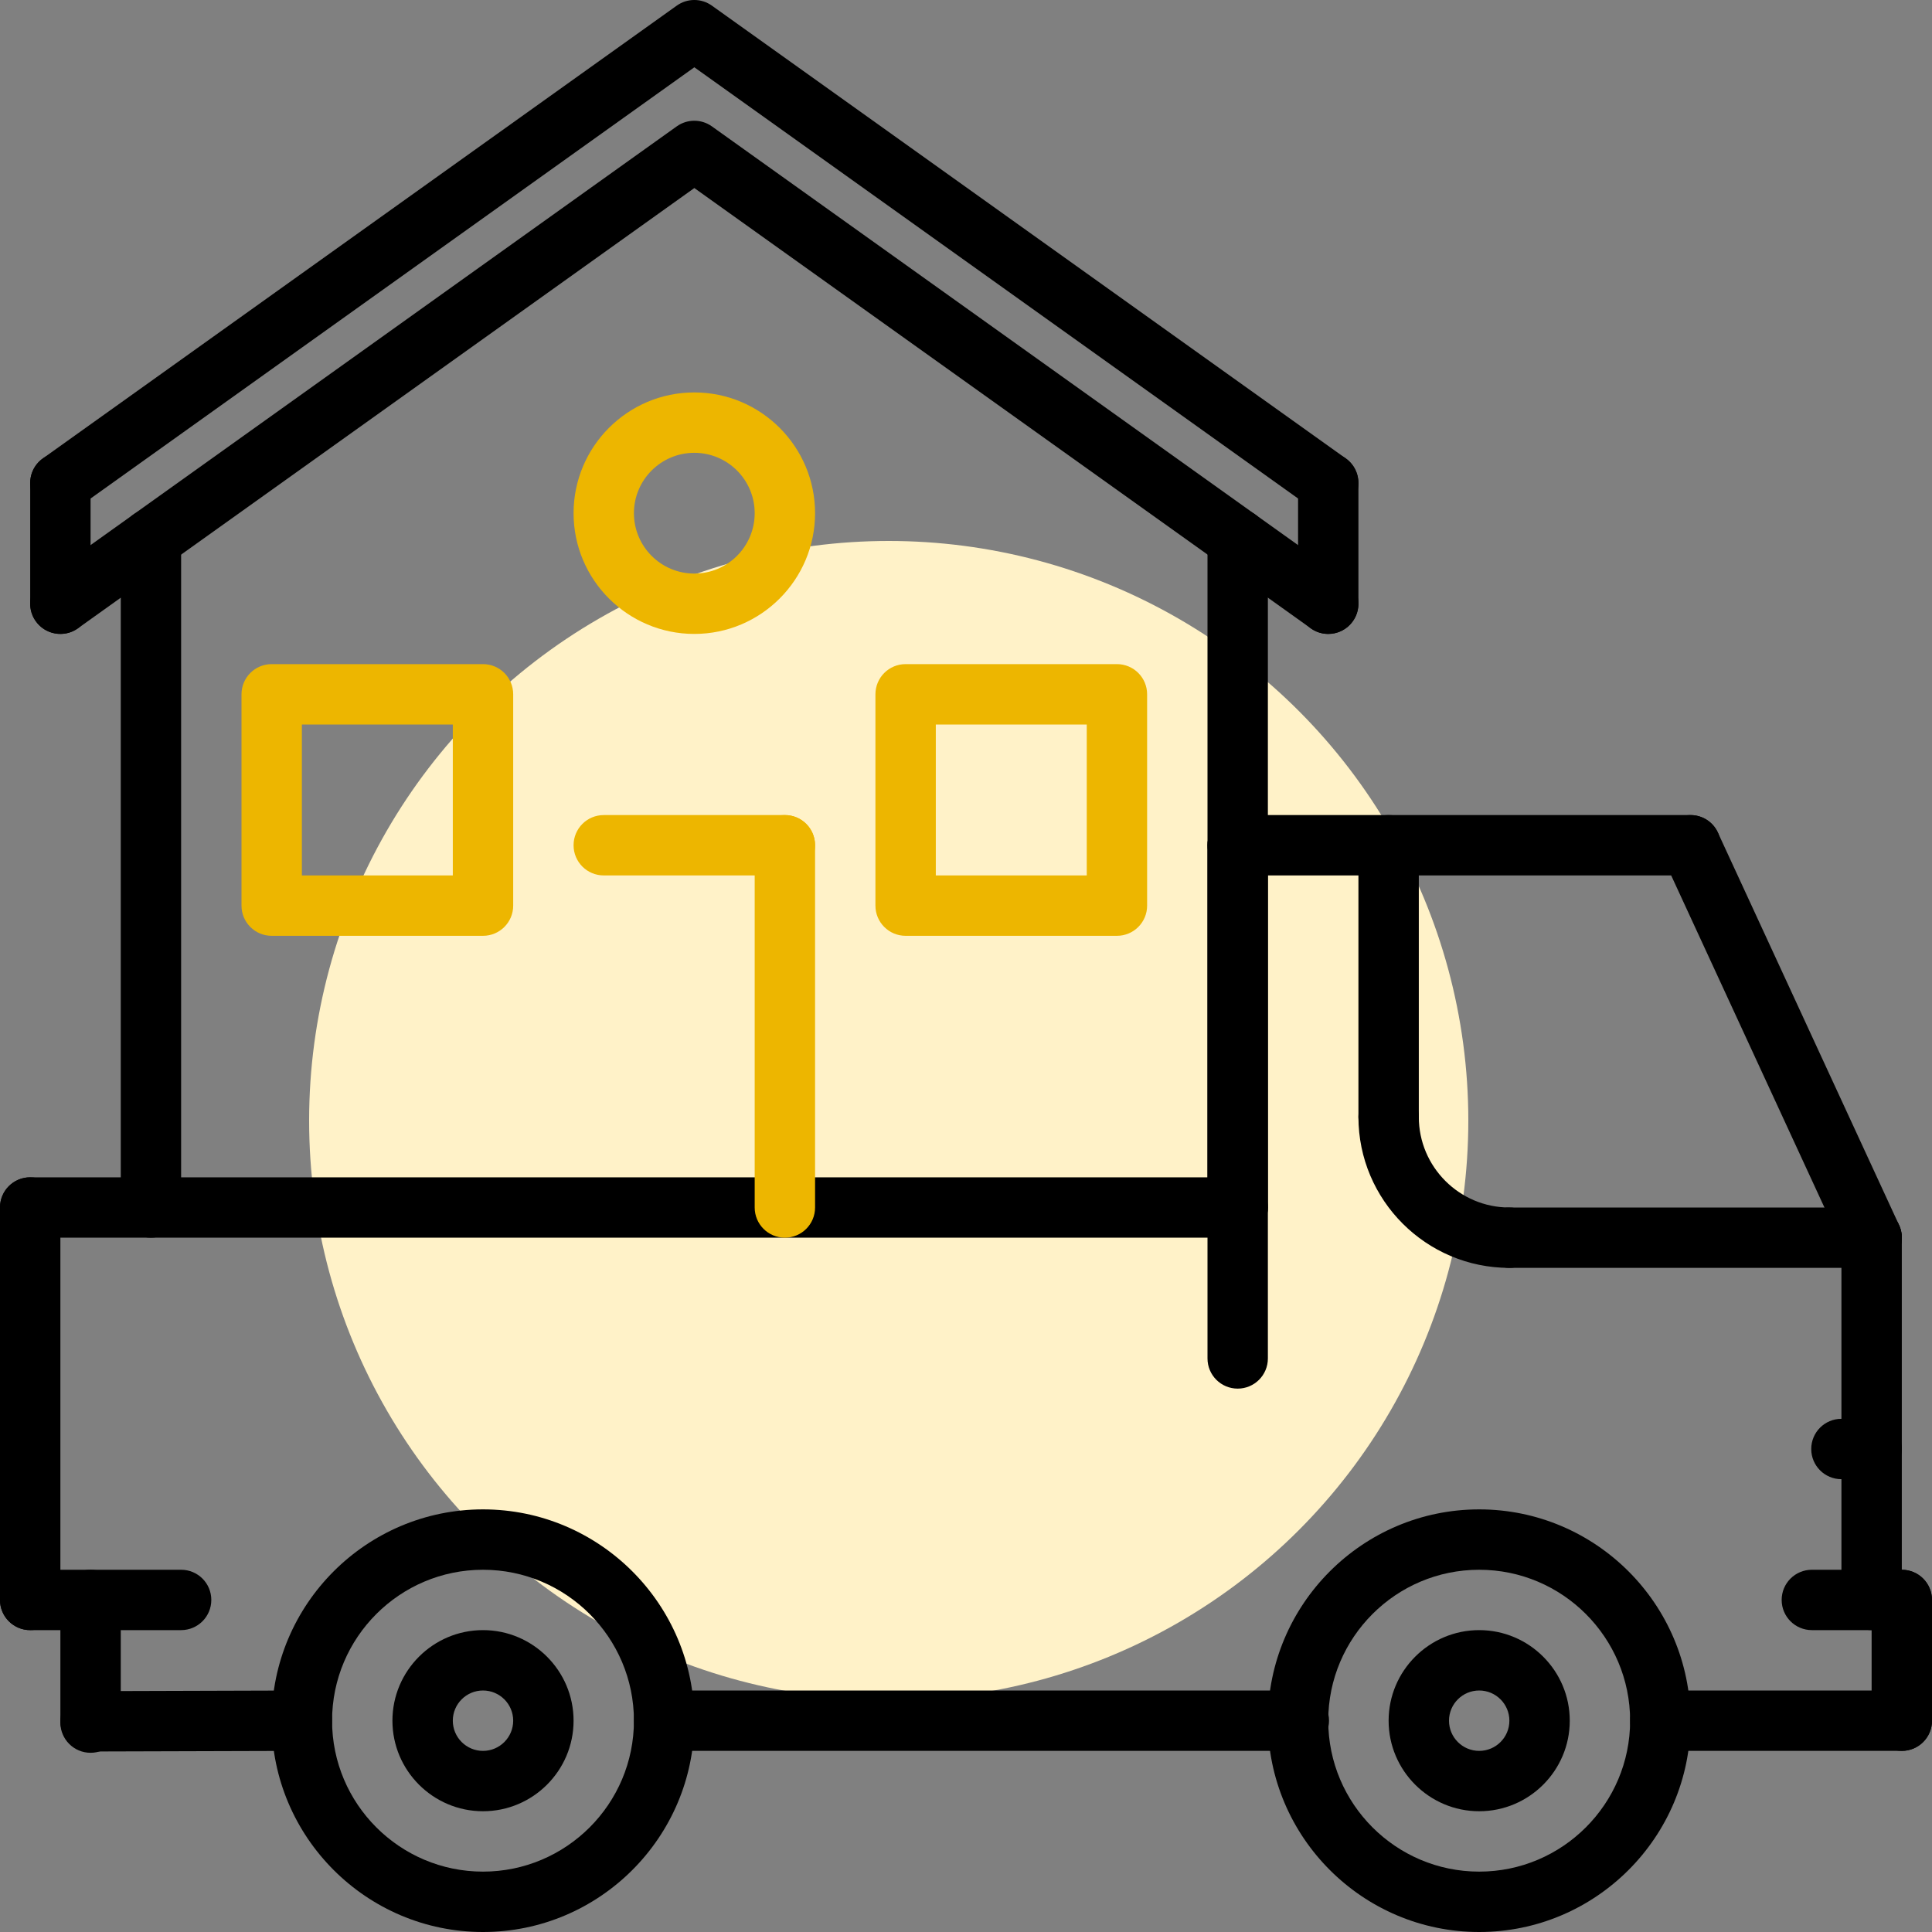 <svg xmlns="http://www.w3.org/2000/svg" width="75" height="75" viewBox="0 0 75 75" fill="none"><rect x="0" y="0" width="75" height="75" fill="#808080" stroke="none"/><circle cx="34.5" cy="43.5" r="22.5" fill="#FFF2C8"></circle><g clip-path="url(#clip0_3257_4616)"><path d="M48.047 31.641C47.399 31.641 46.875 32.164 46.875 32.812V52.734C46.875 53.382 47.399 53.906 48.047 53.906C48.695 53.906 49.219 53.382 49.219 52.734V32.812C49.219 32.164 48.695 31.641 48.047 31.641Z" fill="black"></path><path d="M73.827 60.938H70.336C69.688 60.938 69.164 61.461 69.164 62.109C69.164 62.757 69.688 63.281 70.336 63.281H73.827C74.475 63.281 74.999 62.757 74.999 62.109C74.999 61.461 74.475 60.938 73.827 60.938Z" fill="black"></path><path d="M73.828 60.938C73.18 60.938 72.656 61.461 72.656 62.109V66.797C72.656 67.445 73.18 67.969 73.828 67.969C74.476 67.969 75 67.445 75 66.797V62.109C75 61.461 74.476 60.938 73.828 60.938Z" fill="black"></path><path d="M11.719 65.625C11.718 65.625 11.716 65.625 11.715 65.625L3.512 65.65C2.864 65.652 2.341 66.177 2.344 66.825C2.346 67.472 2.87 67.993 3.516 67.993C3.517 67.993 3.518 67.993 3.519 67.993L11.722 67.969C12.37 67.966 12.893 67.441 12.891 66.793C12.888 66.147 12.364 65.625 11.719 65.625Z" fill="black"></path><path d="M72.656 55.078H71.484C70.836 55.078 70.312 55.602 70.312 56.25C70.312 56.898 70.836 57.422 71.484 57.422H72.656C73.304 57.422 73.828 56.898 73.828 56.25C73.828 55.602 73.304 55.078 72.656 55.078Z" fill="black"></path><path d="M72.656 46.875C72.008 46.875 71.484 47.399 71.484 48.047V62.109C71.484 62.757 72.008 63.281 72.656 63.281C73.304 63.281 73.828 62.757 73.828 62.109V48.047C73.828 47.399 73.304 46.875 72.656 46.875Z" fill="black"></path><path d="M65.625 31.641H48.047C47.399 31.641 46.875 32.164 46.875 32.812C46.875 33.461 47.399 33.984 48.047 33.984H65.625C66.273 33.984 66.797 33.461 66.797 32.812C66.797 32.164 66.273 31.641 65.625 31.641Z" fill="black"></path><path d="M73.721 47.556L66.689 32.322C66.419 31.733 65.724 31.478 65.134 31.749C64.546 32.019 64.29 32.717 64.561 33.304L71.592 48.538C71.79 48.967 72.215 49.219 72.658 49.219C72.822 49.219 72.988 49.185 73.147 49.111C73.736 48.84 73.991 48.143 73.721 47.556Z" fill="black"></path><path d="M3.516 60.938C2.868 60.938 2.344 61.461 2.344 62.109V66.871C2.344 67.519 2.868 68.043 3.516 68.043C4.164 68.043 4.688 67.518 4.688 66.871V62.109C4.688 61.461 4.164 60.938 3.516 60.938Z" fill="black"></path><path d="M1.172 45.703C0.524 45.703 0 46.227 0 46.875V62.109C0 62.757 0.524 63.281 1.172 63.281C1.82 63.281 2.344 62.757 2.344 62.109V46.875C2.344 46.227 1.82 45.703 1.172 45.703Z" fill="black"></path><path d="M48.047 45.703H1.172C0.524 45.703 0 46.227 0 46.875C0 47.523 0.524 48.047 1.172 48.047H48.047C48.695 48.047 49.219 47.523 49.219 46.875C49.219 46.227 48.695 45.703 48.047 45.703Z" fill="black"></path><path d="M7.031 60.938H1.172C0.524 60.938 0 61.461 0 62.109C0 62.757 0.524 63.281 1.172 63.281H7.031C7.679 63.281 8.203 62.757 8.203 62.109C8.203 61.461 7.679 60.938 7.031 60.938Z" fill="black"></path><path d="M18.75 58.594C14.228 58.594 10.547 62.275 10.547 66.797C10.547 71.319 14.228 75 18.75 75C23.272 75 26.953 71.319 26.953 66.797C26.953 62.275 23.272 58.594 18.75 58.594ZM18.75 72.656C15.519 72.656 12.891 70.028 12.891 66.797C12.891 63.566 15.519 60.938 18.75 60.938C21.981 60.938 24.609 63.566 24.609 66.797C24.609 70.028 21.981 72.656 18.75 72.656Z" fill="black"></path><path d="M18.75 63.281C16.812 63.281 15.234 64.859 15.234 66.797C15.234 68.735 16.812 70.312 18.75 70.312C20.688 70.312 22.266 68.735 22.266 66.797C22.266 64.859 20.688 63.281 18.75 63.281ZM18.75 67.969C18.103 67.969 17.578 67.444 17.578 66.797C17.578 66.15 18.103 65.625 18.75 65.625C19.397 65.625 19.922 66.15 19.922 66.797C19.922 67.444 19.397 67.969 18.75 67.969Z" fill="black"></path><path d="M57.422 63.281C55.484 63.281 53.906 64.859 53.906 66.797C53.906 68.735 55.484 70.312 57.422 70.312C59.36 70.312 60.938 68.735 60.938 66.797C60.938 64.859 59.36 63.281 57.422 63.281ZM57.422 67.969C56.775 67.969 56.25 67.444 56.25 66.797C56.25 66.15 56.775 65.625 57.422 65.625C58.069 65.625 58.594 66.15 58.594 66.797C58.594 67.444 58.069 67.969 57.422 67.969Z" fill="black"></path><path d="M57.422 58.594C52.9 58.594 49.219 62.275 49.219 66.797C49.219 71.319 52.9 75 57.422 75C61.944 75 65.625 71.319 65.625 66.797C65.625 62.275 61.944 58.594 57.422 58.594ZM57.422 72.656C54.191 72.656 51.562 70.028 51.562 66.797C51.562 63.566 54.191 60.938 57.422 60.938C60.653 60.938 63.281 63.566 63.281 66.797C63.281 70.028 60.653 72.656 57.422 72.656Z" fill="black"></path><path d="M50.42 65.625H25.781C25.133 65.625 24.609 66.149 24.609 66.797C24.609 67.445 25.133 67.969 25.781 67.969H50.42C51.068 67.969 51.592 67.445 51.592 66.797C51.592 66.149 51.068 65.625 50.42 65.625Z" fill="black"></path><path d="M73.828 65.625H64.453C63.805 65.625 63.281 66.149 63.281 66.797C63.281 67.445 63.805 67.969 64.453 67.969H73.828C74.476 67.969 75 67.445 75 66.797C75 66.149 74.476 65.625 73.828 65.625Z" fill="black"></path><path d="M72.656 46.875H58.594C57.946 46.875 57.422 47.399 57.422 48.047C57.422 48.695 57.946 49.219 58.594 49.219H72.656C73.304 49.219 73.828 48.695 73.828 48.047C73.828 47.399 73.304 46.875 72.656 46.875Z" fill="black"></path><path d="M58.594 46.875C56.656 46.875 55.078 45.298 55.078 43.359C55.078 42.711 54.554 42.188 53.906 42.188C53.258 42.188 52.734 42.711 52.734 43.359C52.734 46.59 55.363 49.219 58.594 49.219C59.242 49.219 59.766 48.695 59.766 48.047C59.766 47.399 59.242 46.875 58.594 46.875Z" fill="black"></path><path d="M53.906 31.641C53.258 31.641 52.734 32.164 52.734 32.812V43.359C52.734 44.007 53.258 44.531 53.906 44.531C54.554 44.531 55.078 44.007 55.078 43.359V32.812C55.078 32.164 54.554 31.641 53.906 31.641Z" fill="black"></path><path d="M51.562 17.578C50.914 17.578 50.391 18.102 50.391 18.75V23.438C50.391 24.085 50.914 24.609 51.562 24.609C52.211 24.609 52.734 24.085 52.734 23.438V18.75C52.734 18.102 52.211 17.578 51.562 17.578Z" fill="black"></path><path d="M5.859 19.754C5.211 19.754 4.688 20.278 4.688 20.926V46.875C4.688 47.523 5.211 48.047 5.859 48.047C6.507 48.047 7.031 47.523 7.031 46.875V20.926C7.031 20.278 6.507 19.754 5.859 19.754Z" fill="black"></path><path d="M48.047 19.754C47.399 19.754 46.875 20.278 46.875 20.926V46.875C46.875 47.523 47.399 48.047 48.047 48.047C48.695 48.047 49.219 47.523 49.219 46.875V20.926C49.219 20.278 48.695 19.754 48.047 19.754Z" fill="black"></path><path d="M52.243 17.796L27.634 0.218C27.226 -0.073 26.68 -0.073 26.272 0.218L1.663 17.796C1.137 18.172 1.013 18.905 1.391 19.431C1.768 19.957 2.501 20.08 3.026 19.703L26.954 2.612L50.883 19.703C51.089 19.85 51.327 19.922 51.562 19.922C51.929 19.922 52.288 19.751 52.515 19.431C52.892 18.904 52.769 18.171 52.243 17.796Z" fill="black"></path><path d="M52.243 22.484L27.634 4.905C27.226 4.615 26.68 4.615 26.272 4.905L1.663 22.484C1.137 22.86 1.013 23.592 1.391 24.118C1.768 24.645 2.501 24.766 3.026 24.39L26.954 7.3L50.883 24.39C51.089 24.538 51.327 24.609 51.562 24.609C51.929 24.609 52.288 24.438 52.515 24.118C52.892 23.591 52.769 22.859 52.243 22.484Z" fill="black"></path><path d="M2.344 17.578C1.696 17.578 1.172 18.102 1.172 18.75V23.438C1.172 24.085 1.696 24.609 2.344 24.609C2.992 24.609 3.516 24.085 3.516 23.438V18.75C3.516 18.102 2.992 17.578 2.344 17.578Z" fill="black"></path><path d="M30.469 31.641C29.821 31.641 29.297 32.164 29.297 32.812V46.875C29.297 47.523 29.821 48.047 30.469 48.047C31.117 48.047 31.641 47.523 31.641 46.875V32.812C31.641 32.164 31.117 31.641 30.469 31.641Z" fill="#EDB600"></path><path d="M30.469 31.641H23.438C22.79 31.641 22.266 32.164 22.266 32.812C22.266 33.461 22.79 33.984 23.438 33.984H30.469C31.117 33.984 31.641 33.461 31.641 32.812C31.641 32.164 31.117 31.641 30.469 31.641Z" fill="#EDB600"></path><path d="M18.75 25.781H10.547C9.899 25.781 9.375 26.305 9.375 26.953V35.156C9.375 35.804 9.899 36.328 10.547 36.328H18.75C19.398 36.328 19.922 35.804 19.922 35.156V26.953C19.922 26.305 19.398 25.781 18.75 25.781ZM17.578 33.984H11.719V28.125H17.578V33.984Z" fill="#EDB600"></path><path d="M43.359 25.781H35.156C34.508 25.781 33.984 26.305 33.984 26.953V35.156C33.984 35.804 34.508 36.328 35.156 36.328H43.359C44.007 36.328 44.531 35.804 44.531 35.156V26.953C44.531 26.305 44.007 25.781 43.359 25.781ZM42.188 33.984H36.328V28.125H42.188V33.984Z" fill="#EDB600"></path><path d="M26.953 15.234C24.368 15.234 22.266 17.337 22.266 19.922C22.266 22.507 24.368 24.609 26.953 24.609C29.538 24.609 31.641 22.507 31.641 19.922C31.641 17.337 29.538 15.234 26.953 15.234ZM26.953 22.266C25.66 22.266 24.609 21.215 24.609 19.922C24.609 18.629 25.66 17.578 26.953 17.578C28.246 17.578 29.297 18.629 29.297 19.922C29.297 21.215 28.246 22.266 26.953 22.266Z" fill="#EDB600"></path></g><defs><clipPath id="clip0_3257_4616"><rect width="75" height="75" fill="white"></rect></clipPath></defs></svg>